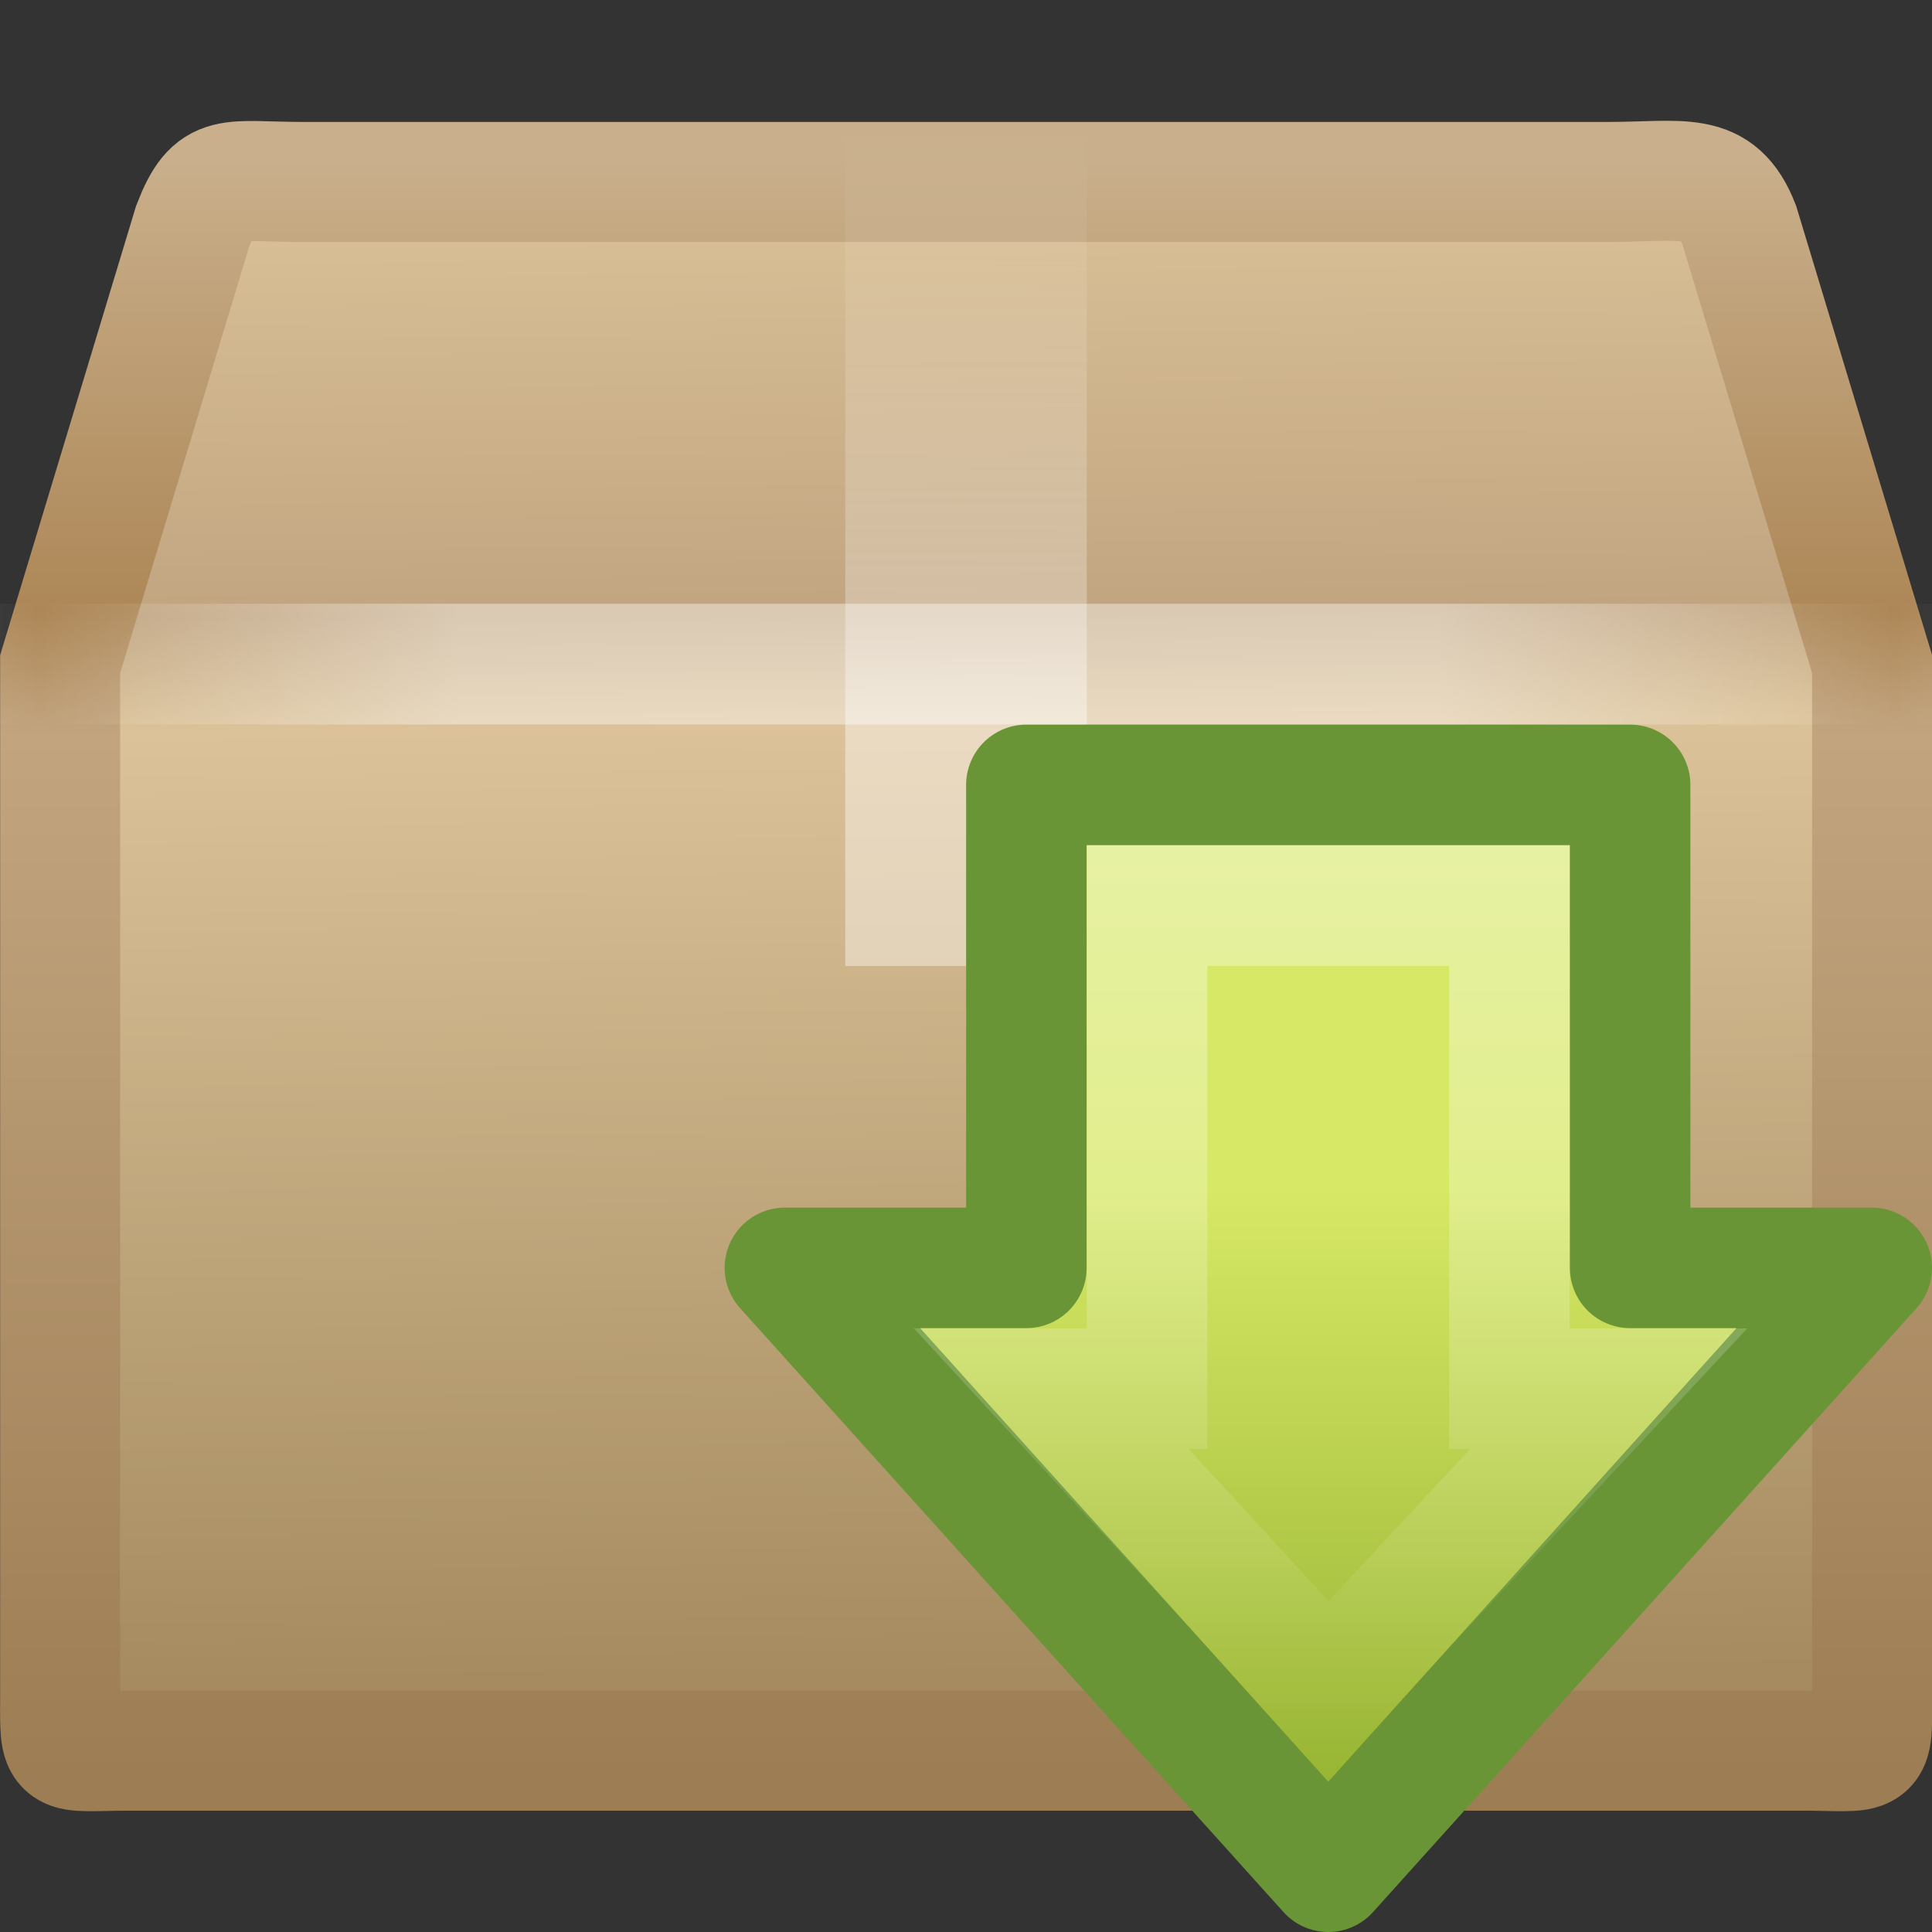 <?xml version="1.0" encoding="UTF-8"?>
<!-- Created with Inkscape (http://www.inkscape.org/) -->
<svg id="svg3380" width="16" height="16" version="1.0" xmlns="http://www.w3.org/2000/svg" xmlns:xlink="http://www.w3.org/1999/xlink">
 <rect width="100%" height="100%" fill="#333333" stroke="none"/>
 <defs id="defs3382">
  <linearGradient id="linearGradient3009" x1="44.995" x2="3.005" y1="17.5" y2="17.5" gradientTransform="matrix(.366 0 0 .361 -.783 -.817)" gradientUnits="userSpaceOnUse" spreadMethod="reflect">
   <stop id="stop3277" style="stop-color:#fff;stop-opacity:0" offset="0"/>
   <stop id="stop3283" style="stop-color:#fff" offset=".245"/>
   <stop id="stop3285" style="stop-color:#fff" offset=".773"/>
   <stop id="stop3279" style="stop-color:#fff;stop-opacity:0" offset="1"/>
  </linearGradient>
  <linearGradient id="linearGradient3052" x1="26" x2="26" y1="22" y2="8" gradientTransform="matrix(.5 0 0 .5 -4 -3)" gradientUnits="userSpaceOnUse">
   <stop id="stop3056" style="stop-color:#fff" offset="0"/>
   <stop id="stop3058" style="stop-color:#fff" offset=".295"/>
   <stop id="stop3060" style="stop-color:#fff;stop-opacity:.69" offset=".434"/>
   <stop id="stop3062" style="stop-color:#fff;stop-opacity:0" offset="1"/>
  </linearGradient>
  <linearGradient id="linearGradient3015" x1="23.452" x2="43.007" y1="30.555" y2="45.934" gradientTransform="matrix(.469 0 0 .424 -3.004 -3.476)" gradientUnits="userSpaceOnUse">
   <stop id="stop4561" style="stop-color:#fff;stop-opacity:0" offset="0"/>
   <stop id="stop4563" style="stop-color:#fff;stop-opacity:0" offset="1"/>
  </linearGradient>
  <linearGradient id="linearGradient3020" x1="15.464" x2="15.464" y1="7.976" y2="45.042" gradientTransform="matrix(.366 0 0 .361 -.783 -1.561)" gradientUnits="userSpaceOnUse">
   <stop id="stop3024" style="stop-color:#c9af8b" offset="0"/>
   <stop id="stop3026" style="stop-color:#ad8757" offset=".28"/>
   <stop id="stop3028" style="stop-color:#c2a57f" offset=".357"/>
   <stop id="stop3030" style="stop-color:#9d7d53" offset="1"/>
  </linearGradient>
  <linearGradient id="linearGradient3018" x1="24.823" x2="24.997" y1="15.378" y2="37.277" gradientTransform="matrix(.469 0 0 .562 -3.004 -7.081)" gradientUnits="userSpaceOnUse">
   <stop id="stop3034" style="stop-color:#dac197" offset="0"/>
   <stop id="stop3036" style="stop-color:#c1a581" offset=".284"/>
   <stop id="stop3038" style="stop-color:#dbc298" offset=".36"/>
   <stop id="stop3040" style="stop-color:#a68b60" offset="1"/>
  </linearGradient>
  <linearGradient id="linearGradient2581" x1="28.315" x2=".816" y1="20.71" y2="20.71" gradientTransform="matrix(0 -.214 -.21 0 16.377 15.892)" gradientUnits="userSpaceOnUse">
   <stop id="stop2266" style="stop-color:#d7e866" offset="0"/>
   <stop id="stop2268" style="stop-color:#8cab2a" offset="1"/>
  </linearGradient>
  <linearGradient id="linearGradient3378" x1="11.223" x2="11.223" y1="7.001" y2="14.492" gradientUnits="userSpaceOnUse">
   <stop id="stop3374" style="stop-color:#fff" offset="0"/>
   <stop id="stop3376" style="stop-color:#fff;stop-opacity:0" offset="1"/>
  </linearGradient>
 </defs>
 <g id="layer1">
  <g id="g3426">
   <path id="path2488" d="m2.515 1.507h10.795c0.63 0 0.914-0.103 1.095 0.361l1.099 3.632v8.523c0 0.561 0.038 0.475-0.593 0.475h-13.82c-0.63 0-0.593 0.086-0.593-0.475v-8.523l1.099-3.632c0.176-0.455 0.289-0.361 0.919-0.361v0z" style="display:block;fill:url(#linearGradient3018);stroke-linecap:round;stroke-width:.994;stroke:url(#linearGradient3020)"/>
   <path id="path2490" d="m2.858 1.873h10.12c0.591 0 0.956 0.201 1.204 0.753l0.852 2.317v8.354c0 0.527-0.3 0.793-0.89 0.793h-12.345c-0.591 0-0.832-0.292-0.832-0.819v-8.328l0.825-2.367c0.165-0.428 0.476-0.703 1.066-0.703z" style="display:block;fill:none;opacity:.505;stroke-width:.742;stroke:url(#linearGradient3015)"/>
   <path id="rect3326" d="m7 1h2v7h-2v-7z" style="fill:url(#linearGradient3052);opacity:.4"/>
   <path id="path3273" d="m0.5 5.5h15" style="fill:none;opacity:.4;stroke-linecap:square;stroke-width:1px;stroke:url(#linearGradient3009)"/>
  </g>
  <path id="path3288" d="m15.501 10.5-4.501 5.001-4.5-5.001h2v-4h5v4h2.001z" style="fill:url(#linearGradient2581);stroke-linecap:round;stroke-linejoin:round;stroke-width:.998;stroke:#699536"/>
  <path id="path3362" d="m13.323 11.5-2.323 2.493-2.294-2.493h0.794v-4h3v4h0.823z" style="fill:none;opacity:.4;stroke-linecap:round;stroke-width:.998;stroke:url(#linearGradient3378)"/>
 </g>
</svg>

